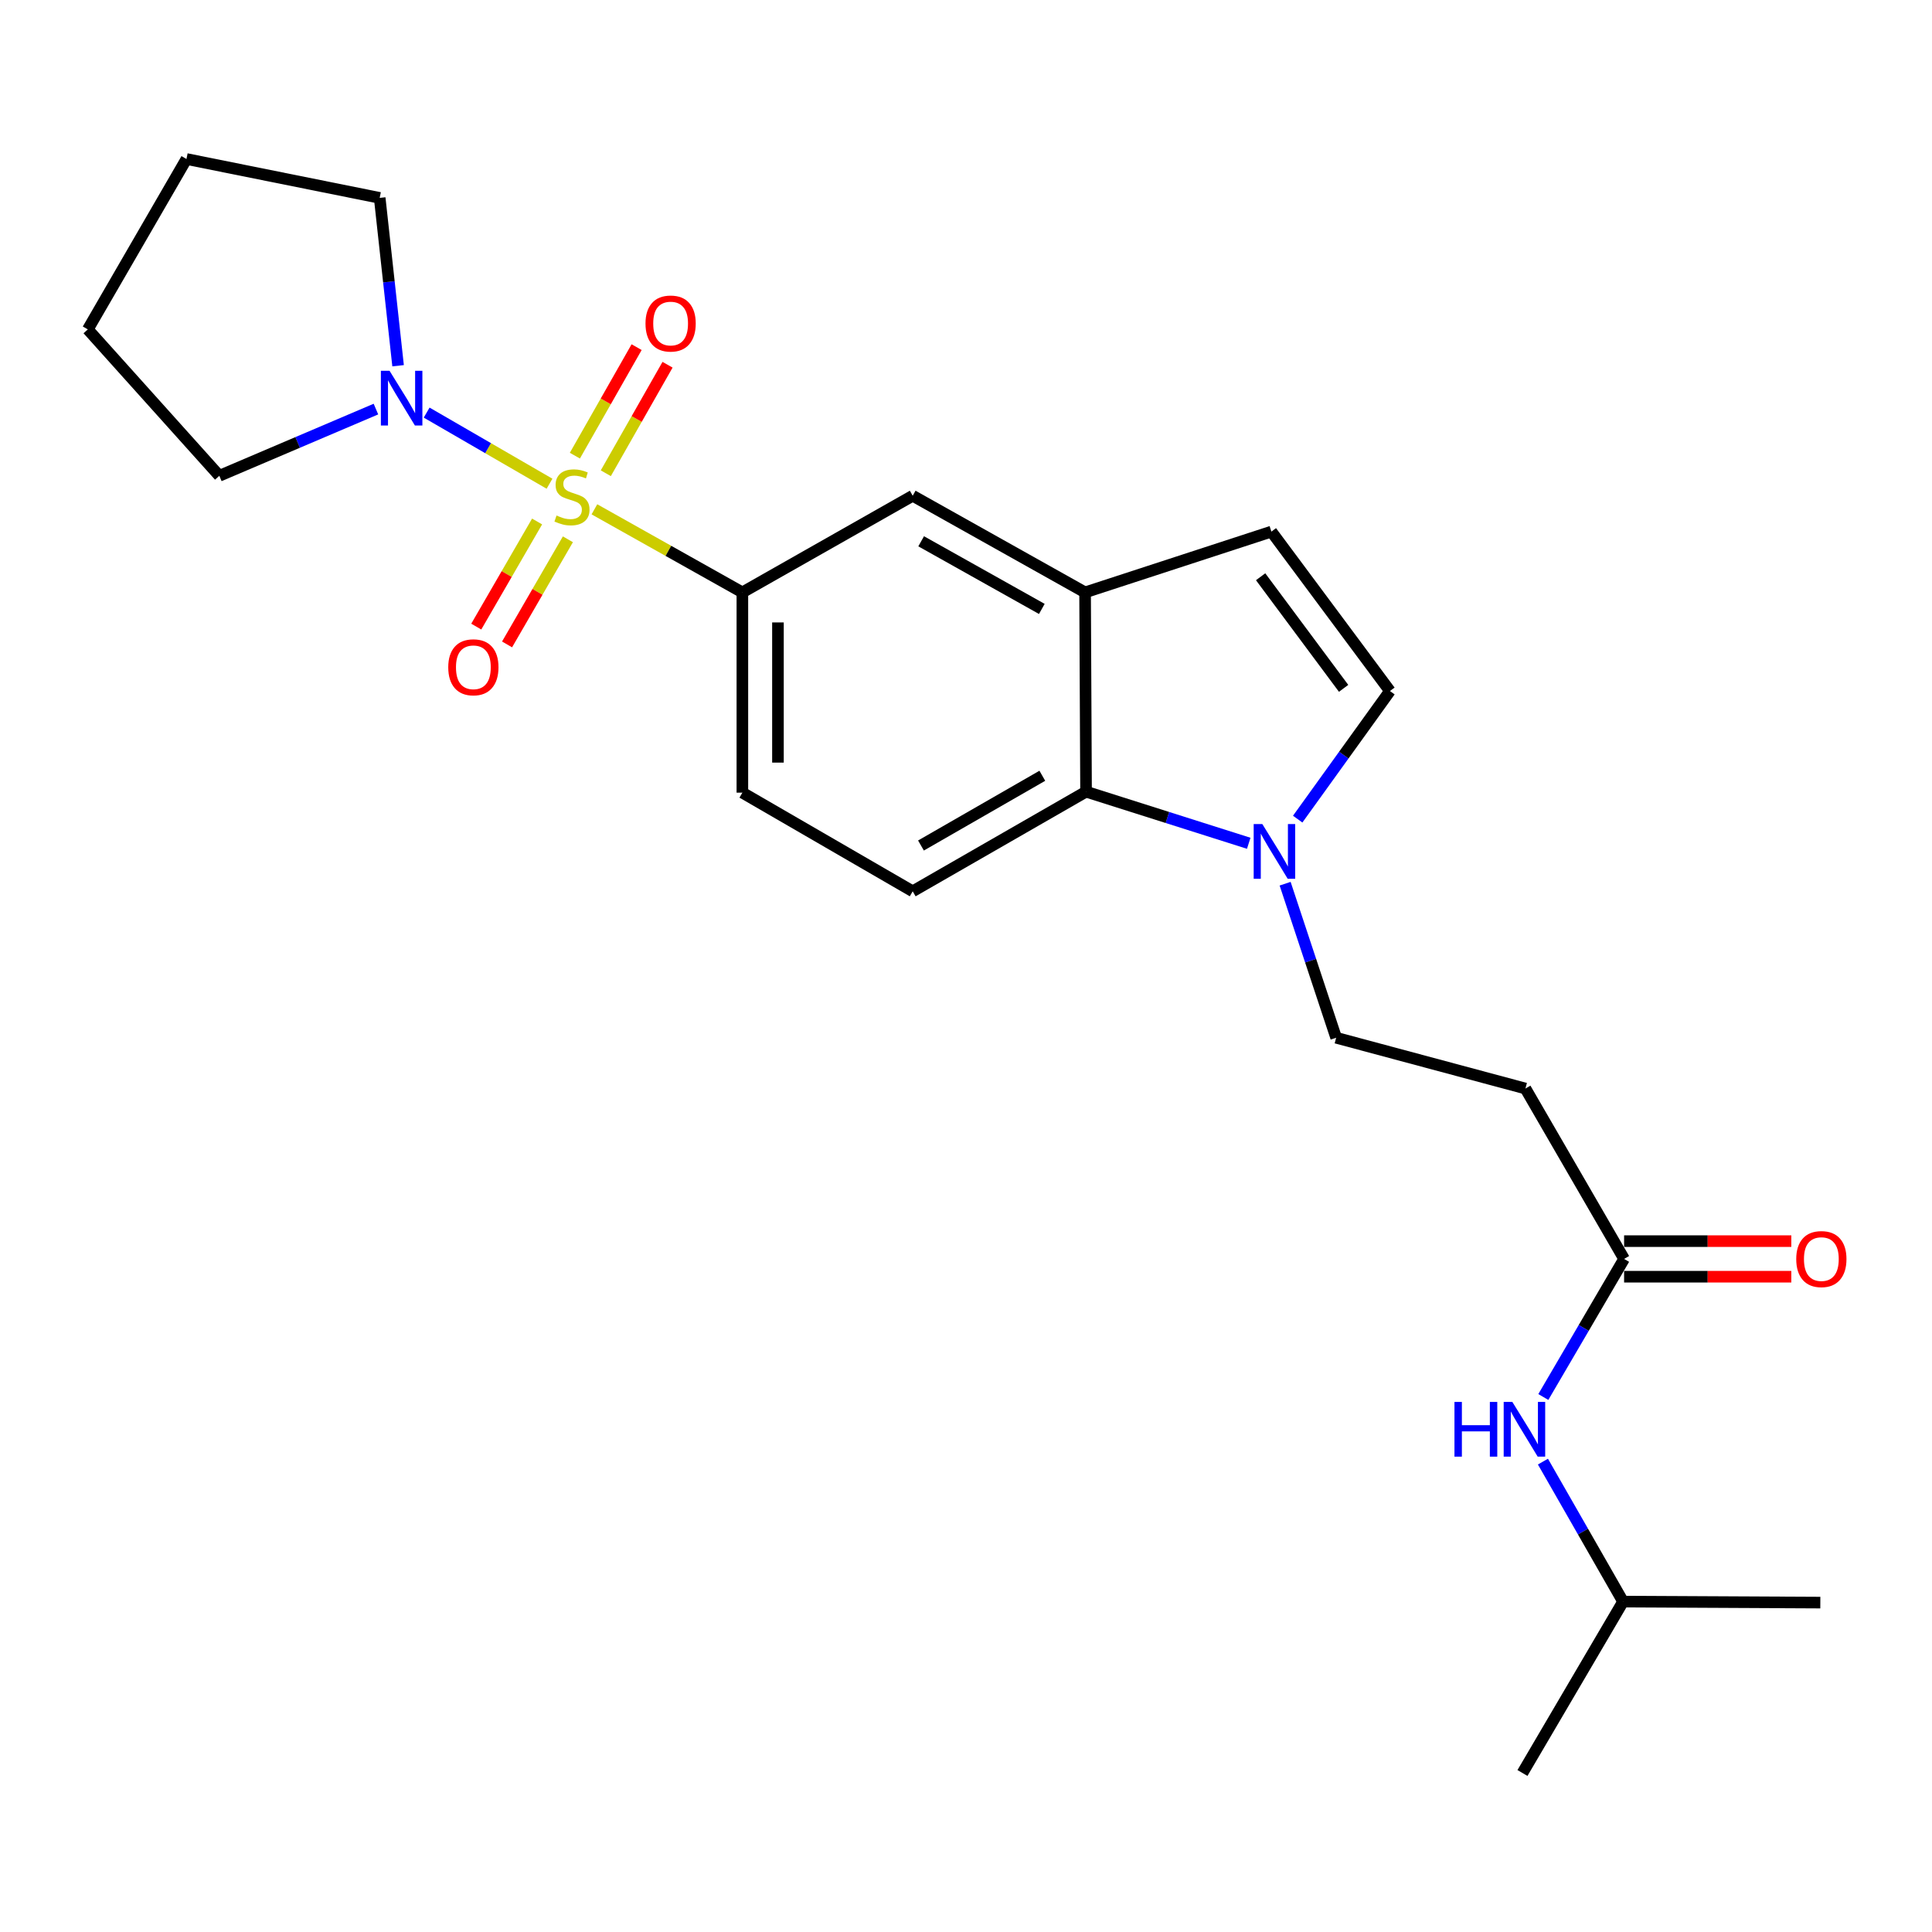 <?xml version='1.0' encoding='iso-8859-1'?>
<svg version='1.1' baseProfile='full'
              xmlns='http://www.w3.org/2000/svg'
                      xmlns:rdkit='http://www.rdkit.org/xml'
                      xmlns:xlink='http://www.w3.org/1999/xlink'
                  xml:space='preserve'
width='1000px' height='1000px' viewBox='0 0 1000 1000'>
<!-- END OF HEADER -->
<rect style='opacity:1.0;fill:#FFFFFF;stroke:none' width='1000' height='1000' x='0' y='0'> </rect>
<path class='bond-0' d='M 284.43,250.372 L 252.633,231.968' style='fill:none;fill-rule:evenodd;stroke:#CCCC00;stroke-width:6px;stroke-linecap:butt;stroke-linejoin:miter;stroke-opacity:1' />
<path class='bond-0' d='M 252.633,231.968 L 220.836,213.564' style='fill:none;fill-rule:evenodd;stroke:#0000FF;stroke-width:6px;stroke-linecap:butt;stroke-linejoin:miter;stroke-opacity:1' />
<path class='bond-1' d='M 307.666,263.62 L 345.958,285.12' style='fill:none;fill-rule:evenodd;stroke:#CCCC00;stroke-width:6px;stroke-linecap:butt;stroke-linejoin:miter;stroke-opacity:1' />
<path class='bond-1' d='M 345.958,285.12 L 384.25,306.62' style='fill:none;fill-rule:evenodd;stroke:#000000;stroke-width:6px;stroke-linecap:butt;stroke-linejoin:miter;stroke-opacity:1' />
<path class='bond-9' d='M 278.002,269.917 L 262.258,297.123' style='fill:none;fill-rule:evenodd;stroke:#CCCC00;stroke-width:6px;stroke-linecap:butt;stroke-linejoin:miter;stroke-opacity:1' />
<path class='bond-9' d='M 262.258,297.123 L 246.514,324.328' style='fill:none;fill-rule:evenodd;stroke:#FF0000;stroke-width:6px;stroke-linecap:butt;stroke-linejoin:miter;stroke-opacity:1' />
<path class='bond-9' d='M 293.941,279.141 L 278.197,306.347' style='fill:none;fill-rule:evenodd;stroke:#CCCC00;stroke-width:6px;stroke-linecap:butt;stroke-linejoin:miter;stroke-opacity:1' />
<path class='bond-9' d='M 278.197,306.347 L 262.454,333.552' style='fill:none;fill-rule:evenodd;stroke:#FF0000;stroke-width:6px;stroke-linecap:butt;stroke-linejoin:miter;stroke-opacity:1' />
<path class='bond-10' d='M 313.563,244.954 L 329.542,216.871' style='fill:none;fill-rule:evenodd;stroke:#CCCC00;stroke-width:6px;stroke-linecap:butt;stroke-linejoin:miter;stroke-opacity:1' />
<path class='bond-10' d='M 329.542,216.871 L 345.521,188.788' style='fill:none;fill-rule:evenodd;stroke:#FF0000;stroke-width:6px;stroke-linecap:butt;stroke-linejoin:miter;stroke-opacity:1' />
<path class='bond-10' d='M 297.556,235.847 L 313.535,207.764' style='fill:none;fill-rule:evenodd;stroke:#CCCC00;stroke-width:6px;stroke-linecap:butt;stroke-linejoin:miter;stroke-opacity:1' />
<path class='bond-10' d='M 313.535,207.764 L 329.514,179.681' style='fill:none;fill-rule:evenodd;stroke:#FF0000;stroke-width:6px;stroke-linecap:butt;stroke-linejoin:miter;stroke-opacity:1' />
<path class='bond-17' d='M 194.581,211.737 L 154.052,229.007' style='fill:none;fill-rule:evenodd;stroke:#0000FF;stroke-width:6px;stroke-linecap:butt;stroke-linejoin:miter;stroke-opacity:1' />
<path class='bond-17' d='M 154.052,229.007 L 113.523,246.277' style='fill:none;fill-rule:evenodd;stroke:#000000;stroke-width:6px;stroke-linecap:butt;stroke-linejoin:miter;stroke-opacity:1' />
<path class='bond-18' d='M 206.048,189.302 L 201.288,145.864' style='fill:none;fill-rule:evenodd;stroke:#0000FF;stroke-width:6px;stroke-linecap:butt;stroke-linejoin:miter;stroke-opacity:1' />
<path class='bond-18' d='M 201.288,145.864 L 196.528,102.426' style='fill:none;fill-rule:evenodd;stroke:#000000;stroke-width:6px;stroke-linecap:butt;stroke-linejoin:miter;stroke-opacity:1' />
<path class='bond-7' d='M 384.25,306.62 L 472.412,256.6' style='fill:none;fill-rule:evenodd;stroke:#000000;stroke-width:6px;stroke-linecap:butt;stroke-linejoin:miter;stroke-opacity:1' />
<path class='bond-14' d='M 384.25,306.62 L 384.25,410.273' style='fill:none;fill-rule:evenodd;stroke:#000000;stroke-width:6px;stroke-linecap:butt;stroke-linejoin:miter;stroke-opacity:1' />
<path class='bond-14' d='M 402.666,322.168 L 402.666,394.725' style='fill:none;fill-rule:evenodd;stroke:#000000;stroke-width:6px;stroke-linecap:butt;stroke-linejoin:miter;stroke-opacity:1' />
<path class='bond-2' d='M 646.345,436.482 L 604.242,423.127' style='fill:none;fill-rule:evenodd;stroke:#0000FF;stroke-width:6px;stroke-linecap:butt;stroke-linejoin:miter;stroke-opacity:1' />
<path class='bond-2' d='M 604.242,423.127 L 562.139,409.771' style='fill:none;fill-rule:evenodd;stroke:#000000;stroke-width:6px;stroke-linecap:butt;stroke-linejoin:miter;stroke-opacity:1' />
<path class='bond-13' d='M 665.176,457.4 L 678.385,497.27' style='fill:none;fill-rule:evenodd;stroke:#0000FF;stroke-width:6px;stroke-linecap:butt;stroke-linejoin:miter;stroke-opacity:1' />
<path class='bond-13' d='M 678.385,497.27 L 691.595,537.139' style='fill:none;fill-rule:evenodd;stroke:#000000;stroke-width:6px;stroke-linecap:butt;stroke-linejoin:miter;stroke-opacity:1' />
<path class='bond-26' d='M 671.682,423.982 L 695.558,390.828' style='fill:none;fill-rule:evenodd;stroke:#0000FF;stroke-width:6px;stroke-linecap:butt;stroke-linejoin:miter;stroke-opacity:1' />
<path class='bond-26' d='M 695.558,390.828 L 719.434,357.674' style='fill:none;fill-rule:evenodd;stroke:#000000;stroke-width:6px;stroke-linecap:butt;stroke-linejoin:miter;stroke-opacity:1' />
<path class='bond-3' d='M 561.638,306.62 L 472.412,256.6' style='fill:none;fill-rule:evenodd;stroke:#000000;stroke-width:6px;stroke-linecap:butt;stroke-linejoin:miter;stroke-opacity:1' />
<path class='bond-3' d='M 539.249,315.181 L 476.79,280.167' style='fill:none;fill-rule:evenodd;stroke:#000000;stroke-width:6px;stroke-linecap:butt;stroke-linejoin:miter;stroke-opacity:1' />
<path class='bond-6' d='M 561.638,306.62 L 658.067,275.16' style='fill:none;fill-rule:evenodd;stroke:#000000;stroke-width:6px;stroke-linecap:butt;stroke-linejoin:miter;stroke-opacity:1' />
<path class='bond-25' d='M 561.638,306.62 L 562.139,409.771' style='fill:none;fill-rule:evenodd;stroke:#000000;stroke-width:6px;stroke-linecap:butt;stroke-linejoin:miter;stroke-opacity:1' />
<path class='bond-4' d='M 562.139,409.771 L 472.412,461.336' style='fill:none;fill-rule:evenodd;stroke:#000000;stroke-width:6px;stroke-linecap:butt;stroke-linejoin:miter;stroke-opacity:1' />
<path class='bond-4' d='M 539.504,401.539 L 476.695,437.634' style='fill:none;fill-rule:evenodd;stroke:#000000;stroke-width:6px;stroke-linecap:butt;stroke-linejoin:miter;stroke-opacity:1' />
<path class='bond-5' d='M 719.434,357.674 L 658.067,275.16' style='fill:none;fill-rule:evenodd;stroke:#000000;stroke-width:6px;stroke-linecap:butt;stroke-linejoin:miter;stroke-opacity:1' />
<path class='bond-5' d='M 695.451,356.287 L 652.495,298.527' style='fill:none;fill-rule:evenodd;stroke:#000000;stroke-width:6px;stroke-linecap:butt;stroke-linejoin:miter;stroke-opacity:1' />
<path class='bond-8' d='M 840.632,651.616 L 789.558,563.423' style='fill:none;fill-rule:evenodd;stroke:#000000;stroke-width:6px;stroke-linecap:butt;stroke-linejoin:miter;stroke-opacity:1' />
<path class='bond-15' d='M 840.632,651.616 L 819.728,687.35' style='fill:none;fill-rule:evenodd;stroke:#000000;stroke-width:6px;stroke-linecap:butt;stroke-linejoin:miter;stroke-opacity:1' />
<path class='bond-15' d='M 819.728,687.35 L 798.824,723.084' style='fill:none;fill-rule:evenodd;stroke:#0000FF;stroke-width:6px;stroke-linecap:butt;stroke-linejoin:miter;stroke-opacity:1' />
<path class='bond-16' d='M 840.632,660.824 L 883.905,660.824' style='fill:none;fill-rule:evenodd;stroke:#000000;stroke-width:6px;stroke-linecap:butt;stroke-linejoin:miter;stroke-opacity:1' />
<path class='bond-16' d='M 883.905,660.824 L 927.177,660.824' style='fill:none;fill-rule:evenodd;stroke:#FF0000;stroke-width:6px;stroke-linecap:butt;stroke-linejoin:miter;stroke-opacity:1' />
<path class='bond-16' d='M 840.632,642.408 L 883.905,642.408' style='fill:none;fill-rule:evenodd;stroke:#000000;stroke-width:6px;stroke-linecap:butt;stroke-linejoin:miter;stroke-opacity:1' />
<path class='bond-16' d='M 883.905,642.408 L 927.177,642.408' style='fill:none;fill-rule:evenodd;stroke:#FF0000;stroke-width:6px;stroke-linecap:butt;stroke-linejoin:miter;stroke-opacity:1' />
<path class='bond-11' d='M 789.558,563.423 L 691.595,537.139' style='fill:none;fill-rule:evenodd;stroke:#000000;stroke-width:6px;stroke-linecap:butt;stroke-linejoin:miter;stroke-opacity:1' />
<path class='bond-12' d='M 472.412,461.336 L 384.25,410.273' style='fill:none;fill-rule:evenodd;stroke:#000000;stroke-width:6px;stroke-linecap:butt;stroke-linejoin:miter;stroke-opacity:1' />
<path class='bond-19' d='M 798.622,756.528 L 819.361,792.761' style='fill:none;fill-rule:evenodd;stroke:#0000FF;stroke-width:6px;stroke-linecap:butt;stroke-linejoin:miter;stroke-opacity:1' />
<path class='bond-19' d='M 819.361,792.761 L 840.1,828.994' style='fill:none;fill-rule:evenodd;stroke:#000000;stroke-width:6px;stroke-linecap:butt;stroke-linejoin:miter;stroke-opacity:1' />
<path class='bond-22' d='M 113.523,246.277 L 45.455,170.495' style='fill:none;fill-rule:evenodd;stroke:#000000;stroke-width:6px;stroke-linecap:butt;stroke-linejoin:miter;stroke-opacity:1' />
<path class='bond-23' d='M 196.528,102.426 L 96.518,82.302' style='fill:none;fill-rule:evenodd;stroke:#000000;stroke-width:6px;stroke-linecap:butt;stroke-linejoin:miter;stroke-opacity:1' />
<path class='bond-20' d='M 840.1,828.994 L 942.197,829.505' style='fill:none;fill-rule:evenodd;stroke:#000000;stroke-width:6px;stroke-linecap:butt;stroke-linejoin:miter;stroke-opacity:1' />
<path class='bond-21' d='M 840.1,828.994 L 788.024,917.698' style='fill:none;fill-rule:evenodd;stroke:#000000;stroke-width:6px;stroke-linecap:butt;stroke-linejoin:miter;stroke-opacity:1' />
<path class='bond-24' d='M 45.455,170.495 L 96.518,82.302' style='fill:none;fill-rule:evenodd;stroke:#000000;stroke-width:6px;stroke-linecap:butt;stroke-linejoin:miter;stroke-opacity:1' />
<path  class='atom-0' d='M 288.057 266.821
Q 288.377 266.941, 289.697 267.501
Q 291.017 268.061, 292.457 268.421
Q 293.937 268.741, 295.377 268.741
Q 298.057 268.741, 299.617 267.461
Q 301.177 266.141, 301.177 263.861
Q 301.177 262.301, 300.377 261.341
Q 299.617 260.381, 298.417 259.861
Q 297.217 259.341, 295.217 258.741
Q 292.697 257.981, 291.177 257.261
Q 289.697 256.541, 288.617 255.021
Q 287.577 253.501, 287.577 250.941
Q 287.577 247.381, 289.977 245.181
Q 292.417 242.981, 297.217 242.981
Q 300.497 242.981, 304.217 244.541
L 303.297 247.621
Q 299.897 246.221, 297.337 246.221
Q 294.577 246.221, 293.057 247.381
Q 291.537 248.501, 291.577 250.461
Q 291.577 251.981, 292.337 252.901
Q 293.137 253.821, 294.257 254.341
Q 295.417 254.861, 297.337 255.461
Q 299.897 256.261, 301.417 257.061
Q 302.937 257.861, 304.017 259.501
Q 305.137 261.101, 305.137 263.861
Q 305.137 267.781, 302.497 269.901
Q 299.897 271.981, 295.537 271.981
Q 293.017 271.981, 291.097 271.421
Q 289.217 270.901, 286.977 269.981
L 288.057 266.821
' fill='#CCCC00'/>
<path  class='atom-1' d='M 201.625 191.908
L 210.905 206.908
Q 211.825 208.388, 213.305 211.068
Q 214.785 213.748, 214.865 213.908
L 214.865 191.908
L 218.625 191.908
L 218.625 220.228
L 214.745 220.228
L 204.785 203.828
Q 203.625 201.908, 202.385 199.708
Q 201.185 197.508, 200.825 196.828
L 200.825 220.228
L 197.145 220.228
L 197.145 191.908
L 201.625 191.908
' fill='#0000FF'/>
<path  class='atom-3' d='M 653.383 426.54
L 662.663 441.54
Q 663.583 443.02, 665.063 445.7
Q 666.543 448.38, 666.623 448.54
L 666.623 426.54
L 670.383 426.54
L 670.383 454.86
L 666.503 454.86
L 656.543 438.46
Q 655.383 436.54, 654.143 434.34
Q 652.943 432.14, 652.583 431.46
L 652.583 454.86
L 648.903 454.86
L 648.903 426.54
L 653.383 426.54
' fill='#0000FF'/>
<path  class='atom-10' d='M 232.014 345.385
Q 232.014 338.585, 235.374 334.785
Q 238.734 330.985, 245.014 330.985
Q 251.294 330.985, 254.654 334.785
Q 258.014 338.585, 258.014 345.385
Q 258.014 352.265, 254.614 356.185
Q 251.214 360.065, 245.014 360.065
Q 238.774 360.065, 235.374 356.185
Q 232.014 352.305, 232.014 345.385
M 245.014 356.865
Q 249.334 356.865, 251.654 353.985
Q 254.014 351.065, 254.014 345.385
Q 254.014 339.825, 251.654 337.025
Q 249.334 334.185, 245.014 334.185
Q 240.694 334.185, 238.334 336.985
Q 236.014 339.785, 236.014 345.385
Q 236.014 351.105, 238.334 353.985
Q 240.694 356.865, 245.014 356.865
' fill='#FF0000'/>
<path  class='atom-11' d='M 334.111 167.454
Q 334.111 160.654, 337.471 156.854
Q 340.831 153.054, 347.111 153.054
Q 353.391 153.054, 356.751 156.854
Q 360.111 160.654, 360.111 167.454
Q 360.111 174.334, 356.711 178.254
Q 353.311 182.134, 347.111 182.134
Q 340.871 182.134, 337.471 178.254
Q 334.111 174.374, 334.111 167.454
M 347.111 178.934
Q 351.431 178.934, 353.751 176.054
Q 356.111 173.134, 356.111 167.454
Q 356.111 161.894, 353.751 159.094
Q 351.431 156.254, 347.111 156.254
Q 342.791 156.254, 340.431 159.054
Q 338.111 161.854, 338.111 167.454
Q 338.111 173.174, 340.431 176.054
Q 342.791 178.934, 347.111 178.934
' fill='#FF0000'/>
<path  class='atom-16' d='M 752.827 725.638
L 756.667 725.638
L 756.667 737.678
L 771.147 737.678
L 771.147 725.638
L 774.987 725.638
L 774.987 753.958
L 771.147 753.958
L 771.147 740.878
L 756.667 740.878
L 756.667 753.958
L 752.827 753.958
L 752.827 725.638
' fill='#0000FF'/>
<path  class='atom-16' d='M 782.787 725.638
L 792.067 740.638
Q 792.987 742.118, 794.467 744.798
Q 795.947 747.478, 796.027 747.638
L 796.027 725.638
L 799.787 725.638
L 799.787 753.958
L 795.907 753.958
L 785.947 737.558
Q 784.787 735.638, 783.547 733.438
Q 782.347 731.238, 781.987 730.558
L 781.987 753.958
L 778.307 753.958
L 778.307 725.638
L 782.787 725.638
' fill='#0000FF'/>
<path  class='atom-17' d='M 929.729 651.696
Q 929.729 644.896, 933.089 641.096
Q 936.449 637.296, 942.729 637.296
Q 949.009 637.296, 952.369 641.096
Q 955.729 644.896, 955.729 651.696
Q 955.729 658.576, 952.329 662.496
Q 948.929 666.376, 942.729 666.376
Q 936.489 666.376, 933.089 662.496
Q 929.729 658.616, 929.729 651.696
M 942.729 663.176
Q 947.049 663.176, 949.369 660.296
Q 951.729 657.376, 951.729 651.696
Q 951.729 646.136, 949.369 643.336
Q 947.049 640.496, 942.729 640.496
Q 938.409 640.496, 936.049 643.296
Q 933.729 646.096, 933.729 651.696
Q 933.729 657.416, 936.049 660.296
Q 938.409 663.176, 942.729 663.176
' fill='#FF0000'/>
</svg>

